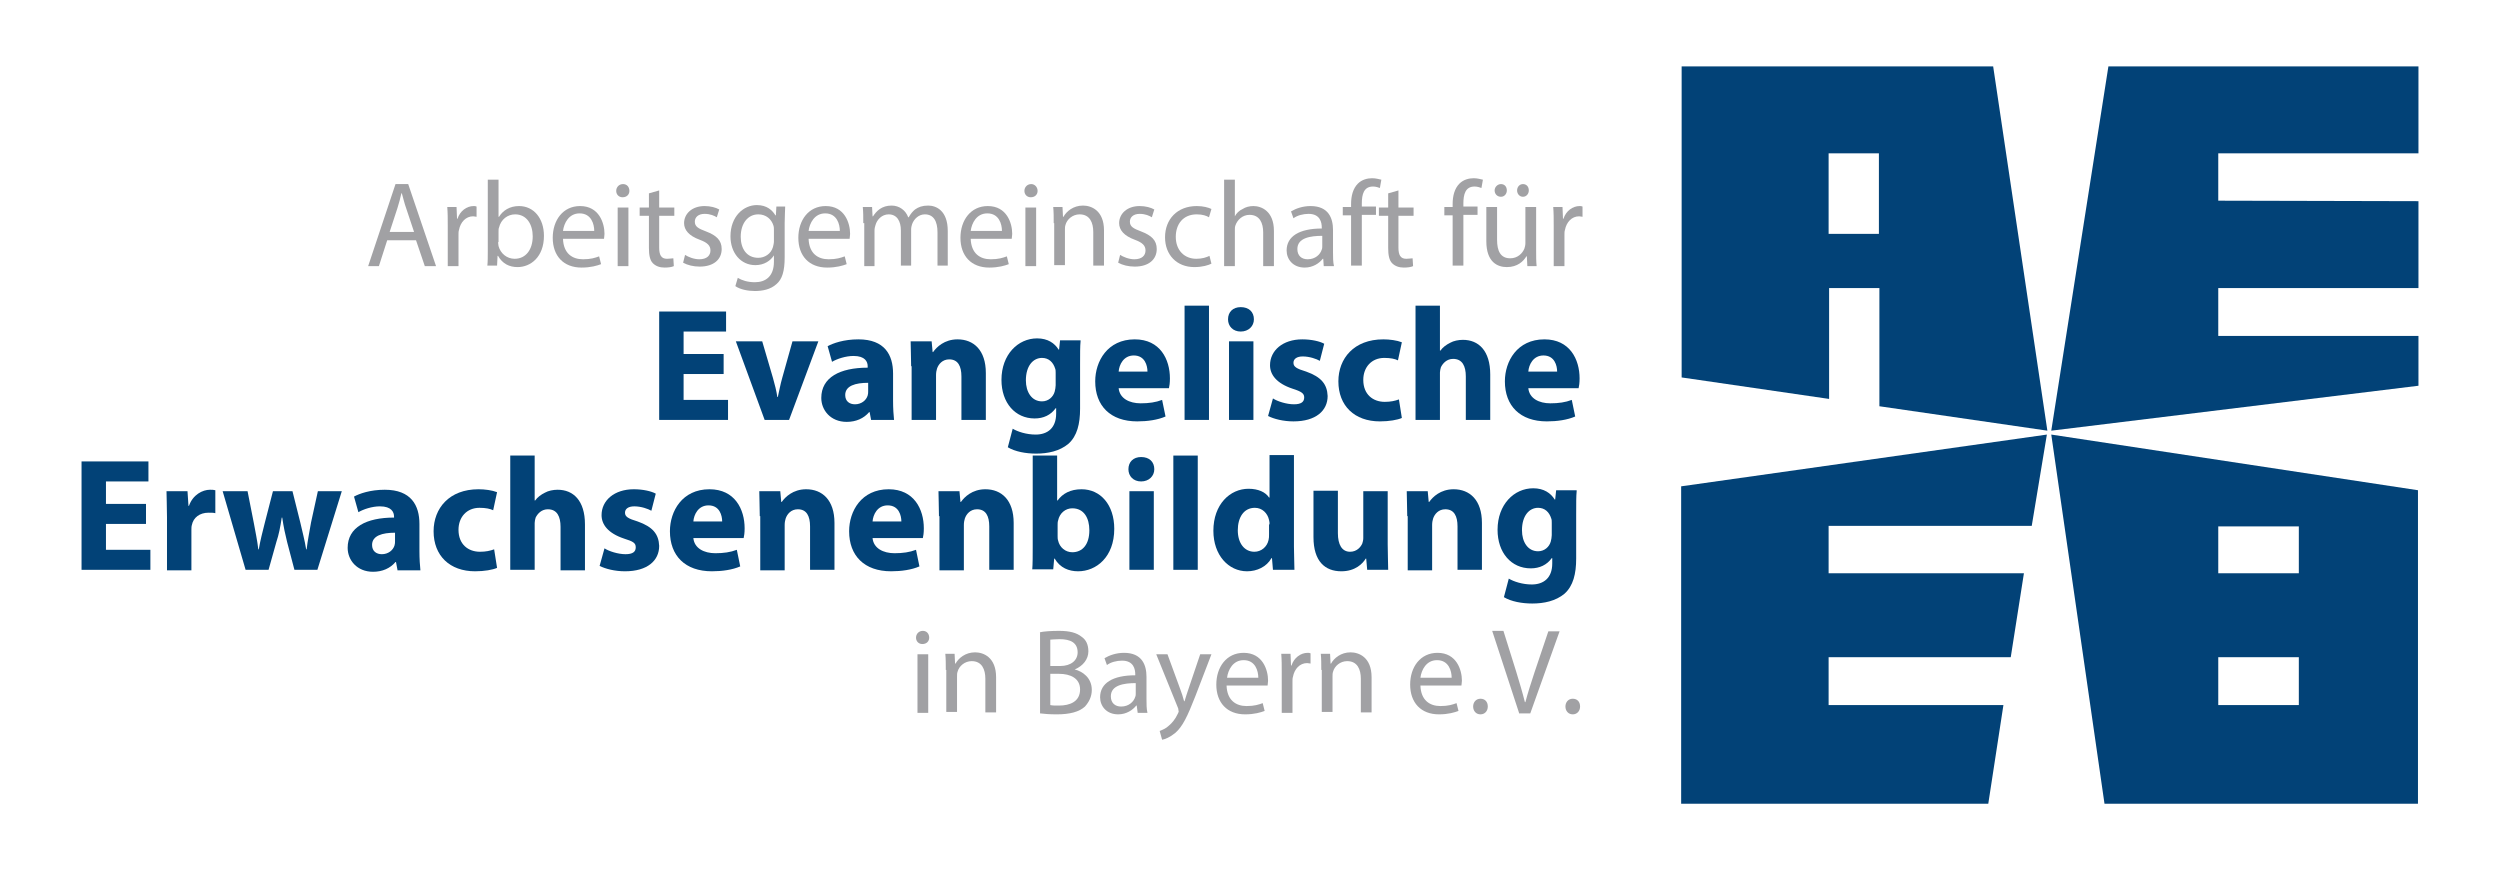 <?xml version="1.0" encoding="utf-8"?>
<!-- Generator: Adobe Illustrator 27.8.0, SVG Export Plug-In . SVG Version: 6.00 Build 0)  -->
<svg version="1.2" baseProfile="tiny" id="Ebene_1" xmlns="http://www.w3.org/2000/svg" xmlns:xlink="http://www.w3.org/1999/xlink"
	 x="0px" y="0px" viewBox="0 0 512 178.9" overflow="visible" xml:space="preserve">
<g>
	<polygon fill="#024277" points="431.8,13.6 495.3,13.6 495.3,31.4 454.3,31.4 454.3,41.1 495.3,41.2 495.3,59 454.3,59 454.3,68.8 
		495.3,68.8 495.3,79 420.1,88.2 	"/>
	<polygon fill="#024277" points="344.3,99.6 419.2,89 416.1,107.7 374.5,107.7 374.5,117.4 414.5,117.4 411.8,134.6 374.5,134.6 
		374.5,144.4 410.3,144.4 407.2,164.6 344.3,164.6 	"/>
	<path fill="#024277" d="M374.5,47.9h10.3V31.4h-10.3V47.9z M344.3,13.6h63.9l11.1,74.6l-34.4-5V59h-10.3v22.7l-30.2-4.4V13.6z"/>
	<path fill="#024277" d="M454.3,144.4h16.5v-9.8h-16.5V144.4z M454.3,117.4h16.5v-9.6h-16.5V117.4z M420.1,89l75.1,11.4v64.2h-64.2
		L420.1,89z"/>
	<g>
		<g>
			<path fill="#024277" d="M148.2,76.6H140v5.3h9.1V86H135V63.8h13.7v4.1H140v4.6h8.2V76.6z"/>
			<path fill="#024277" d="M156.1,69.9l2.2,7.5c0.4,1.4,0.7,2.6,0.9,3.9h0.1c0.3-1.3,0.5-2.5,0.9-3.9l2.1-7.5h5.3l-6,16.1h-5
				l-5.9-16.1H156.1z"/>
		</g>
		<g>
			<path fill="#024277" d="M178.4,86l-0.3-1.6H178c-1.1,1.3-2.7,2-4.6,2c-3.3,0-5.2-2.4-5.2-4.9c0-4.2,3.8-6.2,9.5-6.2V75
				c0-0.9-0.5-2.1-2.9-2.1c-1.6,0-3.4,0.6-4.4,1.2l-0.9-3.2c1.1-0.6,3.3-1.4,6.3-1.4c5.4,0,7.1,3.2,7.1,7v5.6c0,1.5,0.1,3,0.2,3.9
				H178.4z M177.8,78.4c-2.6,0-4.7,0.6-4.7,2.5c0,1.3,0.9,1.9,2,1.9c1.3,0,2.3-0.8,2.6-1.8c0.1-0.3,0.1-0.6,0.1-0.9V78.4z"/>
			<path fill="#024277" d="M186.6,75c0-2-0.1-3.7-0.1-5.1h4.3l0.2,2.2h0.1c0.7-1,2.3-2.6,5-2.6c3.3,0,5.8,2.2,5.8,6.9V86h-5v-8.9
				c0-2.1-0.7-3.5-2.5-3.5c-1.4,0-2.2,1-2.5,1.9c-0.1,0.3-0.2,0.8-0.2,1.3V86h-5V75z"/>
			<path fill="#024277" d="M221.3,69.9c-0.1,1-0.1,2.4-0.1,4.8v9c0,3.1-0.6,5.6-2.4,7.2c-1.8,1.5-4.2,2-6.6,2
				c-2.1,0-4.3-0.4-5.8-1.3l1-3.8c1,0.6,2.8,1.2,4.7,1.2c2.4,0,4.2-1.3,4.2-4.3v-1.1h-0.1c-1,1.4-2.5,2.1-4.3,2.1
				c-4,0-6.8-3.2-6.8-7.9c0-5.2,3.4-8.5,7.3-8.5c2.2,0,3.6,1,4.4,2.3h0.1l0.2-1.9H221.3z M216.2,76.4c0-0.3,0-0.7-0.1-0.9
				c-0.4-1.3-1.3-2.2-2.7-2.2c-1.8,0-3.3,1.6-3.3,4.6c0,2.4,1.2,4.3,3.3,4.3c1.3,0,2.3-0.9,2.6-2c0.1-0.4,0.2-0.9,0.2-1.3V76.4z"/>
			<path fill="#024277" d="M229.1,79.5c0.2,2.1,2.2,3.1,4.5,3.1c1.7,0,3.1-0.2,4.4-0.7l0.7,3.4c-1.6,0.7-3.7,1-5.8,1
				c-5.5,0-8.6-3.2-8.6-8.2c0-4.1,2.5-8.6,8.1-8.6c5.2,0,7.2,4.1,7.2,8c0,0.9-0.1,1.6-0.2,2H229.1z M235,76.1c0-1.2-0.5-3.3-2.8-3.3
				c-2.1,0-3,1.9-3.1,3.3H235z"/>
			<path fill="#024277" d="M242.6,62.6h5V86h-5V62.6z"/>
			<path fill="#024277" d="M256.8,65.4c0,1.4-1.1,2.5-2.7,2.5c-1.6,0-2.6-1.1-2.6-2.5c0-1.5,1-2.5,2.6-2.5
				C255.8,62.9,256.8,63.9,256.8,65.4z M251.7,86V69.9h5V86H251.7z"/>
			<path fill="#024277" d="M260.7,81.6c0.9,0.6,2.8,1.2,4.3,1.2c1.5,0,2.1-0.5,2.1-1.4c0-0.8-0.5-1.2-2.4-1.8
				c-3.3-1.1-4.6-2.9-4.6-4.8c0-3,2.6-5.3,6.6-5.3c1.9,0,3.6,0.4,4.5,0.9l-0.9,3.5c-0.7-0.4-2.1-0.9-3.5-0.9c-1.2,0-1.9,0.5-1.9,1.3
				c0,0.8,0.6,1.2,2.6,1.8c3.1,1.1,4.3,2.6,4.4,5c0,3-2.4,5.2-7,5.2c-2.1,0-4-0.5-5.2-1.1L260.7,81.6z"/>
			<path fill="#024277" d="M287.1,85.6c-0.9,0.4-2.6,0.7-4.5,0.7c-5.2,0-8.5-3.2-8.5-8.2c0-4.7,3.2-8.6,9.2-8.6
				c1.3,0,2.8,0.2,3.8,0.6l-0.8,3.7c-0.6-0.3-1.5-0.5-2.8-0.5c-2.6,0-4.3,1.9-4.3,4.5c0,3,2,4.5,4.4,4.5c1.2,0,2.1-0.2,2.9-0.5
				L287.1,85.6z"/>
			<path fill="#024277" d="M289.9,62.6h5v9.2h0.1c0.5-0.7,1.2-1.2,2-1.6c0.7-0.4,1.7-0.6,2.6-0.6c3.2,0,5.6,2.2,5.6,7.1V86h-5v-8.9
				c0-2.1-0.7-3.6-2.6-3.6c-1.3,0-2.1,0.9-2.5,1.7c-0.1,0.3-0.2,0.8-0.2,1.1V86h-5V62.6z"/>
			<path fill="#024277" d="M313,79.5c0.2,2.1,2.2,3.1,4.5,3.1c1.7,0,3.1-0.2,4.4-0.7l0.7,3.4c-1.6,0.7-3.7,1-5.8,1
				c-5.5,0-8.6-3.2-8.6-8.2c0-4.1,2.5-8.6,8.1-8.6c5.2,0,7.2,4.1,7.2,8c0,0.9-0.1,1.6-0.2,2H313z M318.9,76.1c0-1.2-0.5-3.3-2.8-3.3
				c-2.1,0-3,1.9-3.1,3.3H318.9z"/>
		</g>
	</g>
	<g>
		<path fill="#A1A1A4" d="M190.3,130.6c0,0.7-0.5,1.3-1.4,1.3c-0.8,0-1.3-0.6-1.3-1.3c0-0.8,0.6-1.4,1.4-1.4
			C189.8,129.2,190.3,129.8,190.3,130.6z M187.9,146v-12h2.2v12H187.9z"/>
		<path fill="#A1A1A4" d="M193.7,137.2c0-1.2,0-2.3-0.1-3.3h1.9l0.1,2h0.1c0.6-1.1,2-2.3,4-2.3c1.7,0,4.3,1,4.3,5.1v7.2h-2.2v-6.9
			c0-1.9-0.7-3.6-2.8-3.6c-1.4,0-2.6,1-2.9,2.2c-0.1,0.3-0.1,0.6-0.1,1v7.2h-2.2V137.2z"/>
		<path fill="#A1A1A4" d="M212.9,129.5c0.9-0.2,2.4-0.3,4-0.3c2.2,0,3.6,0.4,4.6,1.2c0.9,0.6,1.4,1.6,1.4,3c0,1.6-1.1,3-2.8,3.7v0
			c1.6,0.4,3.5,1.7,3.5,4.2c0,1.4-0.6,2.5-1.4,3.4c-1.2,1.1-3.1,1.6-5.8,1.6c-1.5,0-2.6-0.1-3.4-0.2V129.5z M215.1,136.4h2
			c2.3,0,3.6-1.2,3.6-2.8c0-2-1.5-2.7-3.7-2.7c-1,0-1.6,0.1-1.9,0.1V136.4z M215.1,144.4c0.4,0.1,1,0.1,1.8,0.1
			c2.2,0,4.3-0.8,4.3-3.3c0-2.3-2-3.2-4.3-3.2h-1.8V144.4z"/>
		<path fill="#A1A1A4" d="M233,146l-0.2-1.5h-0.1c-0.7,0.9-2,1.8-3.7,1.8c-2.4,0-3.7-1.7-3.7-3.5c0-2.9,2.6-4.5,7.2-4.5v-0.2
			c0-1-0.3-2.8-2.7-2.8c-1.1,0-2.3,0.3-3.1,0.9l-0.5-1.4c1-0.6,2.4-1.1,4-1.1c3.7,0,4.6,2.5,4.6,4.9v4.5c0,1,0,2.1,0.2,2.9H233z
			 M232.6,139.9c-2.4,0-5.1,0.4-5.1,2.7c0,1.4,0.9,2.1,2.1,2.1c1.6,0,2.6-1,2.9-2c0.1-0.2,0.1-0.5,0.1-0.7V139.9z"/>
		<path fill="#A1A1A4" d="M239.1,134l2.6,7.1c0.3,0.8,0.6,1.7,0.8,2.5h0.1c0.2-0.7,0.5-1.6,0.8-2.5l2.4-7.1h2.3l-3.3,8.6
			c-1.6,4.1-2.6,6.2-4.1,7.5c-1.1,0.9-2.1,1.3-2.7,1.4l-0.5-1.8c0.5-0.2,1.3-0.5,1.9-1.1c0.6-0.5,1.3-1.3,1.8-2.4
			c0.1-0.2,0.2-0.4,0.2-0.5s-0.1-0.3-0.1-0.6l-4.5-11.1H239.1z"/>
		<path fill="#A1A1A4" d="M251.2,140.4c0.1,3,1.9,4.2,4.1,4.2c1.6,0,2.5-0.3,3.3-0.6l0.4,1.6c-0.8,0.3-2.1,0.7-4,0.7
			c-3.7,0-5.9-2.4-5.9-6.1c0-3.6,2.1-6.5,5.6-6.5c3.9,0,5,3.5,5,5.7c0,0.4-0.1,0.8-0.1,1H251.2z M257.7,138.8c0-1.4-0.6-3.6-3-3.6
			c-2.2,0-3.2,2-3.4,3.6H257.7z"/>
		<path fill="#A1A1A4" d="M262.5,137.7c0-1.4,0-2.6-0.1-3.8h1.9l0.1,2.4h0.1c0.5-1.6,1.9-2.6,3.3-2.6c0.2,0,0.4,0,0.6,0.1v2.1
			c-0.2,0-0.4-0.1-0.7-0.1c-1.5,0-2.6,1.2-2.9,2.8c-0.1,0.3-0.1,0.6-0.1,1v6.4h-2.2V137.7z"/>
		<path fill="#A1A1A4" d="M270.6,137.2c0-1.2,0-2.3-0.1-3.3h1.9l0.1,2h0.1c0.6-1.1,2-2.3,4-2.3c1.7,0,4.3,1,4.3,5.1v7.2h-2.2v-6.9
			c0-1.9-0.7-3.6-2.8-3.6c-1.4,0-2.6,1-2.9,2.2c-0.1,0.3-0.1,0.6-0.1,1v7.2h-2.2V137.2z"/>
		<path fill="#A1A1A4" d="M290.9,140.4c0.1,3,1.9,4.2,4.1,4.2c1.6,0,2.5-0.3,3.3-0.6l0.4,1.6c-0.8,0.3-2.1,0.7-4,0.7
			c-3.7,0-5.9-2.4-5.9-6.1c0-3.6,2.1-6.5,5.6-6.5c3.9,0,5,3.5,5,5.7c0,0.4-0.1,0.8-0.1,1H290.9z M297.3,138.8c0-1.4-0.6-3.6-3-3.6
			c-2.2,0-3.2,2-3.4,3.6H297.3z"/>
		<path fill="#A1A1A4" d="M301.7,144.7c0-0.9,0.6-1.6,1.5-1.6c0.9,0,1.5,0.6,1.5,1.6c0,0.9-0.6,1.6-1.5,1.6
			C302.3,146.3,301.7,145.6,301.7,144.7z"/>
		<path fill="#A1A1A4" d="M311.1,146l-5.5-16.8h2.3l2.6,8.3c0.7,2.3,1.3,4.3,1.8,6.3h0.1c0.5-1.9,1.2-4.1,1.9-6.2l2.8-8.3h2.3
			l-6,16.8H311.1z"/>
	</g>
	<g>
		<path fill="#A1A1A4" d="M320.6,144.7c0-0.9,0.6-1.6,1.5-1.6c0.9,0,1.5,0.6,1.5,1.6c0,0.9-0.6,1.6-1.5,1.6
			C321.2,146.3,320.6,145.6,320.6,144.7z"/>
	</g>
	<g>
		<path fill="#A1A1A4" d="M79.3,49.2l-1.7,5.3h-2.2L81,37.7h2.6l5.7,16.8H87l-1.8-5.3H79.3z M84.8,47.5l-1.6-4.8
			c-0.4-1.1-0.6-2.1-0.9-3.1h-0.1c-0.2,1-0.5,2-0.8,3l-1.6,4.9H84.8z"/>
		<path fill="#A1A1A4" d="M91.7,46.2c0-1.4,0-2.6-0.1-3.8h1.9l0.1,2.4h0.1c0.5-1.6,1.9-2.6,3.3-2.6c0.2,0,0.4,0,0.6,0.1v2.1
			c-0.2,0-0.4-0.1-0.7-0.1c-1.5,0-2.6,1.2-2.9,2.8c-0.1,0.3-0.1,0.6-0.1,1v6.4h-2.2V46.2z"/>
		<path fill="#A1A1A4" d="M99.8,54.5c0.1-0.8,0.1-2,0.1-3.1V36.8h2.2v7.6h0.1c0.8-1.3,2.2-2.2,4.1-2.2c3,0,5.1,2.5,5.1,6.1
			c0,4.3-2.7,6.4-5.4,6.4c-1.7,0-3.1-0.7-4-2.3h-0.1l-0.1,2H99.8z M102,49.6c0,0.3,0.1,0.5,0.1,0.8c0.4,1.5,1.7,2.6,3.3,2.6
			c2.3,0,3.7-1.9,3.7-4.6c0-2.4-1.2-4.5-3.6-4.5c-1.5,0-2.9,1-3.3,2.7c-0.1,0.2-0.1,0.5-0.1,0.9V49.6z"/>
		<path fill="#A1A1A4" d="M115.3,48.9c0.1,3,1.9,4.2,4.1,4.2c1.6,0,2.5-0.3,3.3-0.6l0.4,1.6c-0.8,0.3-2.1,0.7-4,0.7
			c-3.7,0-5.9-2.4-5.9-6.1c0-3.6,2.1-6.5,5.6-6.5c3.9,0,5,3.5,5,5.7c0,0.4-0.1,0.8-0.1,1H115.3z M121.7,47.3c0-1.4-0.6-3.6-3-3.6
			c-2.2,0-3.2,2-3.4,3.6H121.7z"/>
		<path fill="#A1A1A4" d="M128.9,39.1c0,0.7-0.5,1.3-1.4,1.3c-0.8,0-1.3-0.6-1.3-1.3c0-0.8,0.6-1.4,1.4-1.4
			C128.4,37.7,128.9,38.3,128.9,39.1z M126.5,54.5v-12h2.2v12H126.5z"/>
		<path fill="#A1A1A4" d="M135,39v3.5h3.1v1.7H135v6.5c0,1.5,0.4,2.3,1.6,2.3c0.6,0,1-0.1,1.3-0.1l0.1,1.6c-0.4,0.2-1.1,0.3-1.9,0.3
			c-1,0-1.8-0.3-2.4-0.9c-0.6-0.6-0.8-1.7-0.8-3.1v-6.6H131v-1.7h1.9v-2.9L135,39z"/>
		<path fill="#A1A1A4" d="M140.3,52.2c0.6,0.4,1.8,0.9,2.9,0.9c1.6,0,2.3-0.8,2.3-1.8c0-1-0.6-1.6-2.2-2.2c-2.2-0.8-3.2-2-3.2-3.4
			c0-1.9,1.6-3.5,4.2-3.5c1.2,0,2.3,0.3,3,0.7l-0.5,1.6c-0.5-0.3-1.3-0.7-2.5-0.7c-1.3,0-2,0.7-2,1.6c0,1,0.7,1.4,2.3,2
			c2.1,0.8,3.2,1.8,3.2,3.6c0,2.1-1.6,3.6-4.5,3.6c-1.3,0-2.5-0.3-3.4-0.8L140.3,52.2z"/>
		<path fill="#A1A1A4" d="M160.8,42.4c0,0.9-0.1,1.8-0.1,3.3v7c0,2.8-0.5,4.5-1.7,5.5c-1.2,1.1-2.9,1.4-4.4,1.4c-1.4,0-3-0.3-4-1
			l0.5-1.7c0.8,0.5,2,0.9,3.5,0.9c2.2,0,3.9-1.2,3.9-4.2v-1.3h0c-0.7,1.1-2,2-3.8,2c-3,0-5.1-2.5-5.1-5.9c0-4.1,2.7-6.4,5.4-6.4
			c2.1,0,3.2,1.1,3.8,2.1h0.1l0.1-1.8H160.8z M158.5,47.2c0-0.4,0-0.7-0.1-1c-0.4-1.3-1.5-2.3-3.1-2.3c-2.1,0-3.6,1.8-3.6,4.6
			c0,2.4,1.2,4.3,3.6,4.3c1.3,0,2.6-0.8,3-2.2c0.1-0.4,0.2-0.8,0.2-1.2V47.2z"/>
		<path fill="#A1A1A4" d="M165.6,48.9c0.1,3,1.9,4.2,4.1,4.2c1.6,0,2.5-0.3,3.3-0.6l0.4,1.6c-0.8,0.3-2.1,0.7-4,0.7
			c-3.7,0-5.9-2.4-5.9-6.1c0-3.6,2.1-6.5,5.6-6.5c3.9,0,5,3.5,5,5.7c0,0.4-0.1,0.8-0.1,1H165.6z M172,47.3c0-1.4-0.6-3.6-3-3.6
			c-2.2,0-3.2,2-3.4,3.6H172z"/>
		<path fill="#A1A1A4" d="M176.8,45.7c0-1.2,0-2.3-0.1-3.3h1.9l0.1,1.9h0.1c0.7-1.1,1.8-2.2,3.8-2.2c1.6,0,2.9,1,3.4,2.4h0.1
			c0.4-0.7,0.8-1.2,1.3-1.6c0.7-0.5,1.5-0.8,2.7-0.8c1.6,0,4,1,4,5.2v7.1h-2.1v-6.8c0-2.3-0.8-3.7-2.6-3.7c-1.2,0-2.2,0.9-2.6,2
			c-0.1,0.3-0.2,0.7-0.2,1.1v7.4h-2.1v-7.2c0-1.9-0.8-3.3-2.5-3.3c-1.4,0-2.4,1.1-2.7,2.2c-0.1,0.3-0.2,0.7-0.2,1.1v7.3h-2.1V45.7z"
			/>
		<path fill="#A1A1A4" d="M198.8,48.9c0.1,3,1.9,4.2,4.1,4.2c1.6,0,2.5-0.3,3.3-0.6l0.4,1.6c-0.8,0.3-2.1,0.7-4,0.7
			c-3.7,0-5.9-2.4-5.9-6.1c0-3.6,2.1-6.5,5.6-6.5c3.9,0,5,3.5,5,5.7c0,0.4-0.1,0.8-0.1,1H198.8z M205.2,47.3c0-1.4-0.6-3.6-3-3.6
			c-2.2,0-3.2,2-3.4,3.6H205.2z"/>
		<path fill="#A1A1A4" d="M212.5,39.1c0,0.7-0.5,1.3-1.4,1.3c-0.8,0-1.3-0.6-1.3-1.3c0-0.8,0.6-1.4,1.4-1.4
			C211.9,37.7,212.5,38.3,212.5,39.1z M210,54.5v-12h2.2v12H210z"/>
		<path fill="#A1A1A4" d="M215.8,45.7c0-1.2,0-2.3-0.1-3.3h1.9l0.1,2h0.1c0.6-1.1,2-2.3,4-2.3c1.7,0,4.3,1,4.3,5.1v7.2h-2.2v-6.9
			c0-1.9-0.7-3.6-2.8-3.6c-1.4,0-2.6,1-2.9,2.2c-0.1,0.3-0.1,0.6-0.1,1v7.2h-2.2V45.7z"/>
		<path fill="#A1A1A4" d="M229.4,52.2c0.6,0.4,1.8,0.9,2.9,0.9c1.6,0,2.3-0.8,2.3-1.8c0-1-0.6-1.6-2.2-2.2c-2.2-0.8-3.2-2-3.2-3.4
			c0-1.9,1.6-3.5,4.2-3.5c1.2,0,2.3,0.3,3,0.7l-0.5,1.6c-0.5-0.3-1.3-0.7-2.5-0.7c-1.3,0-2,0.7-2,1.6c0,1,0.7,1.4,2.3,2
			c2.1,0.8,3.2,1.8,3.2,3.6c0,2.1-1.6,3.6-4.5,3.6c-1.3,0-2.5-0.3-3.4-0.8L229.4,52.2z"/>
		<path fill="#A1A1A4" d="M248.1,54c-0.6,0.3-1.8,0.7-3.5,0.7c-3.6,0-6-2.5-6-6.1c0-3.7,2.5-6.4,6.5-6.4c1.3,0,2.4,0.3,3,0.6
			l-0.5,1.7c-0.5-0.3-1.3-0.6-2.5-0.6c-2.8,0-4.3,2-4.3,4.6c0,2.8,1.8,4.5,4.2,4.5c1.2,0,2.1-0.3,2.7-0.6L248.1,54z"/>
		<path fill="#A1A1A4" d="M250.7,36.8h2.2v7.5h0c0.3-0.6,0.9-1.2,1.6-1.5c0.6-0.4,1.4-0.6,2.2-0.6c1.6,0,4.2,1,4.2,5.1v7.2h-2.2
			v-6.9c0-1.9-0.7-3.6-2.8-3.6c-1.4,0-2.5,1-2.9,2.2c-0.1,0.3-0.1,0.6-0.1,1v7.3h-2.2V36.8z"/>
		<path fill="#A1A1A4" d="M271.1,54.5L271,53h-0.1c-0.7,0.9-2,1.8-3.7,1.8c-2.4,0-3.7-1.7-3.7-3.5c0-2.9,2.6-4.5,7.2-4.5v-0.2
			c0-1-0.3-2.8-2.7-2.8c-1.1,0-2.3,0.3-3.1,0.9l-0.5-1.4c1-0.6,2.4-1.1,4-1.1c3.7,0,4.6,2.5,4.6,4.9v4.5c0,1,0,2.1,0.2,2.9H271.1z
			 M270.8,48.3c-2.4,0-5.1,0.4-5.1,2.7c0,1.4,0.9,2.1,2.1,2.1c1.6,0,2.6-1,2.9-2c0.1-0.2,0.1-0.5,0.1-0.7V48.3z"/>
		<path fill="#A1A1A4" d="M276.7,54.5V44.1H275v-1.7h1.7v-0.6c0-1.7,0.4-3.2,1.4-4.2c0.8-0.8,1.9-1.1,2.9-1.1c0.8,0,1.4,0.2,1.9,0.3
			l-0.3,1.7c-0.3-0.1-0.8-0.3-1.4-0.3c-1.9,0-2.3,1.6-2.3,3.5v0.6h2.9v1.7h-2.9v10.4H276.7z"/>
		<path fill="#A1A1A4" d="M286.4,39v3.5h3.1v1.7h-3.1v6.5c0,1.5,0.4,2.3,1.6,2.3c0.6,0,1-0.1,1.3-0.1l0.1,1.6
			c-0.4,0.2-1.1,0.3-1.9,0.3c-1,0-1.8-0.3-2.4-0.9c-0.6-0.6-0.8-1.7-0.8-3.1v-6.6h-1.9v-1.7h1.9v-2.9L286.4,39z"/>
		<path fill="#A1A1A4" d="M297.5,54.5V44.1h-1.7v-1.7h1.7v-0.6c0-1.7,0.4-3.2,1.4-4.2c0.8-0.8,1.9-1.1,2.9-1.1
			c0.8,0,1.4,0.2,1.9,0.3l-0.3,1.7c-0.3-0.1-0.8-0.3-1.4-0.3c-1.9,0-2.3,1.6-2.3,3.5v0.6h2.9v1.7h-2.9v10.4H297.5z"/>
		<path fill="#A1A1A4" d="M314.6,51.2c0,1.2,0,2.3,0.1,3.3h-1.9l-0.1-2h-0.1c-0.6,1-1.8,2.2-4,2.2c-1.9,0-4.2-1-4.2-5.3v-7h2.2v6.7
			c0,2.3,0.7,3.8,2.7,3.8c1.5,0,2.5-1,2.9-2c0.1-0.3,0.2-0.7,0.2-1.1v-7.4h2.2V51.2z M306.1,39c0-0.7,0.6-1.3,1.3-1.3
			c0.7,0,1.2,0.5,1.2,1.3c0,0.7-0.5,1.3-1.2,1.3C306.6,40.3,306.1,39.7,306.1,39z M310.7,39c0-0.7,0.5-1.3,1.2-1.3
			c0.7,0,1.2,0.5,1.2,1.3c0,0.7-0.5,1.3-1.2,1.3C311.2,40.3,310.7,39.7,310.7,39z"/>
	</g>
	<g>
		<path fill="#A1A1A4" d="M318.2,46.2c0-1.4,0-2.6-0.1-3.8h1.9l0.1,2.4h0.1c0.5-1.6,1.9-2.6,3.3-2.6c0.2,0,0.4,0,0.6,0.1v2.1
			c-0.2,0-0.4-0.1-0.7-0.1c-1.5,0-2.6,1.2-2.9,2.8c-0.1,0.3-0.1,0.6-0.1,1v6.4h-2.2V46.2z"/>
	</g>
	<g>
		<g>
			<path fill="#024277" d="M29.9,107.3h-8.2v5.3h9.1v4.1H16.7V94.5h13.7v4.1h-8.7v4.6h8.2V107.3z"/>
			<path fill="#024277" d="M34.2,105.9c0-2.4-0.1-3.9-0.1-5.3h4.3l0.2,3h0.1c0.8-2.3,2.8-3.3,4.3-3.3c0.5,0,0.7,0,1.1,0.1v4.7
				c-0.4-0.1-0.8-0.1-1.4-0.1c-1.8,0-3.1,1-3.4,2.5c-0.1,0.3-0.1,0.7-0.1,1.1v8.2h-5V105.9z"/>
		</g>
		<g>
			<path fill="#024277" d="M50.7,100.6l1.3,6.6c0.3,1.7,0.7,3.5,0.9,5.3H53c0.3-1.8,0.8-3.7,1.2-5.3l1.7-6.6h4l1.6,6.4
				c0.4,1.8,0.9,3.6,1.2,5.5h0.1c0.2-1.8,0.6-3.7,0.9-5.5l1.4-6.4h4.9L65,116.7h-4.7l-1.5-5.7c-0.4-1.6-0.7-3-1-5h-0.1
				c-0.3,2-0.6,3.5-1.1,5l-1.6,5.7h-4.7l-4.7-16.1H50.7z"/>
			<path fill="#024277" d="M81.4,116.7l-0.3-1.6H81c-1.1,1.3-2.7,2-4.6,2c-3.3,0-5.2-2.4-5.2-4.9c0-4.2,3.8-6.2,9.5-6.2v-0.2
				c0-0.9-0.5-2.1-2.9-2.1c-1.6,0-3.4,0.6-4.4,1.2l-0.9-3.2c1.1-0.6,3.3-1.4,6.3-1.4c5.4,0,7.1,3.2,7.1,7v5.6c0,1.5,0.1,3,0.2,3.9
				H81.4z M80.9,109.1c-2.6,0-4.7,0.6-4.7,2.5c0,1.3,0.9,1.9,2,1.9c1.3,0,2.3-0.8,2.6-1.8c0.1-0.3,0.1-0.6,0.1-0.9V109.1z"/>
			<path fill="#024277" d="M101.8,116.3c-0.9,0.4-2.6,0.7-4.5,0.7c-5.2,0-8.5-3.2-8.5-8.2c0-4.7,3.2-8.6,9.2-8.6
				c1.3,0,2.8,0.2,3.8,0.6l-0.8,3.7c-0.6-0.3-1.5-0.5-2.8-0.5c-2.6,0-4.3,1.9-4.3,4.5c0,3,2,4.5,4.4,4.5c1.2,0,2.1-0.2,2.9-0.5
				L101.8,116.3z"/>
			<path fill="#024277" d="M104.5,93.3h5v9.2h0.1c0.5-0.7,1.2-1.2,2-1.6c0.7-0.4,1.7-0.6,2.6-0.6c3.2,0,5.6,2.2,5.6,7.1v9.4h-5v-8.9
				c0-2.1-0.7-3.6-2.6-3.6c-1.3,0-2.1,0.9-2.5,1.7c-0.1,0.3-0.2,0.8-0.2,1.1v9.6h-5V93.3z"/>
			<path fill="#024277" d="M123.8,112.3c0.9,0.6,2.8,1.2,4.3,1.2c1.5,0,2.1-0.5,2.1-1.4s-0.5-1.2-2.4-1.8c-3.3-1.1-4.6-2.9-4.6-4.8
				c0-3,2.6-5.3,6.6-5.3c1.9,0,3.6,0.4,4.5,0.9l-0.9,3.5c-0.7-0.4-2.1-0.9-3.5-0.9c-1.2,0-1.9,0.5-1.9,1.3c0,0.8,0.6,1.2,2.6,1.8
				c3.1,1.1,4.3,2.6,4.4,5c0,3-2.4,5.2-7,5.2c-2.1,0-4-0.5-5.2-1.1L123.8,112.3z"/>
			<path fill="#024277" d="M142,110.2c0.2,2.1,2.2,3.1,4.5,3.1c1.7,0,3.1-0.2,4.4-0.7l0.7,3.4c-1.6,0.7-3.7,1-5.8,1
				c-5.5,0-8.6-3.2-8.6-8.2c0-4.1,2.5-8.6,8.1-8.6c5.2,0,7.2,4.1,7.2,8c0,0.9-0.1,1.6-0.2,2H142z M147.9,106.8
				c0-1.2-0.5-3.3-2.8-3.3c-2.1,0-3,1.9-3.1,3.3H147.9z"/>
			<path fill="#024277" d="M155.6,105.7c0-2-0.1-3.7-0.1-5.1h4.3l0.2,2.2h0.1c0.7-1,2.3-2.6,5-2.6c3.3,0,5.8,2.2,5.8,6.9v9.6h-5
				v-8.9c0-2.1-0.7-3.5-2.5-3.5c-1.4,0-2.2,1-2.5,1.9c-0.1,0.3-0.2,0.8-0.2,1.3v9.3h-5V105.7z"/>
			<path fill="#024277" d="M178.7,110.2c0.2,2.1,2.2,3.1,4.5,3.1c1.7,0,3.1-0.2,4.4-0.7l0.7,3.4c-1.6,0.7-3.7,1-5.8,1
				c-5.5,0-8.6-3.2-8.6-8.2c0-4.1,2.5-8.6,8.1-8.6c5.2,0,7.2,4.1,7.2,8c0,0.9-0.1,1.6-0.2,2H178.7z M184.6,106.8
				c0-1.2-0.5-3.3-2.8-3.3c-2.1,0-3,1.9-3.1,3.3H184.6z"/>
			<path fill="#024277" d="M192.3,105.7c0-2-0.1-3.7-0.1-5.1h4.3l0.2,2.2h0.1c0.7-1,2.3-2.6,5-2.6c3.3,0,5.8,2.2,5.8,6.9v9.6h-5
				v-8.9c0-2.1-0.7-3.5-2.5-3.5c-1.4,0-2.2,1-2.5,1.9c-0.1,0.3-0.2,0.8-0.2,1.3v9.3h-5V105.7z"/>
			<path fill="#024277" d="M211.4,116.7c0.1-1.1,0.1-3,0.1-4.8V93.3h5v9.2h0.1c1-1.4,2.6-2.3,4.9-2.3c3.9,0,6.7,3.2,6.7,8.1
				c0,5.8-3.7,8.7-7.4,8.7c-1.9,0-3.7-0.7-4.8-2.6h-0.1l-0.2,2.2H211.4z M216.6,109.8c0,0.3,0,0.6,0.1,0.9c0.3,1.4,1.5,2.4,2.9,2.4
				c2.1,0,3.5-1.6,3.5-4.5c0-2.5-1.1-4.5-3.5-4.5c-1.4,0-2.6,1-2.9,2.5c-0.1,0.3-0.1,0.6-0.1,0.9V109.8z"/>
			<path fill="#024277" d="M236.4,96.1c0,1.4-1.1,2.5-2.7,2.5c-1.6,0-2.6-1.1-2.6-2.5c0-1.5,1-2.5,2.6-2.5
				C235.4,93.6,236.4,94.6,236.4,96.1z M231.3,116.7v-16.1h5v16.1H231.3z"/>
			<path fill="#024277" d="M240.3,93.3h5v23.4h-5V93.3z"/>
			<path fill="#024277" d="M265,93.3v18.6c0,1.8,0.1,3.7,0.1,4.8h-4.4l-0.2-2.4h-0.1c-1,1.8-3,2.7-5,2.7c-3.8,0-6.9-3.3-6.9-8.3
				c0-5.4,3.4-8.6,7.2-8.6c2,0,3.5,0.7,4.2,1.8h0.1v-8.7H265z M260,107.4c0-0.3,0-0.6-0.1-0.9c-0.3-1.4-1.4-2.5-2.9-2.5
				c-2.3,0-3.5,2-3.5,4.6c0,2.7,1.4,4.4,3.4,4.4c1.4,0,2.6-1,2.9-2.4c0.1-0.4,0.1-0.7,0.1-1.2V107.4z"/>
			<path fill="#024277" d="M284.2,111.5c0,2.1,0.1,3.8,0.1,5.2H280l-0.2-2.3h-0.1c-0.6,1-2.1,2.6-5,2.6c-3.3,0-5.7-2-5.7-7v-9.5h5
				v8.7c0,2.3,0.8,3.8,2.5,3.8c1.4,0,2.2-1,2.5-1.7c0.1-0.3,0.2-0.7,0.2-1.1v-9.6h5V111.5z"/>
			<path fill="#024277" d="M288.2,105.7c0-2-0.1-3.7-0.1-5.1h4.3l0.2,2.2h0.1c0.7-1,2.3-2.6,5-2.6c3.3,0,5.8,2.2,5.8,6.9v9.6h-5
				v-8.9c0-2.1-0.7-3.5-2.5-3.5c-1.4,0-2.2,1-2.5,1.9c-0.1,0.3-0.2,0.8-0.2,1.3v9.3h-5V105.7z"/>
			<path fill="#024277" d="M322.9,100.6c-0.1,1-0.1,2.4-0.1,4.8v9c0,3.1-0.6,5.6-2.4,7.2c-1.8,1.5-4.2,2-6.6,2
				c-2.1,0-4.3-0.4-5.8-1.3l1-3.8c1,0.6,2.8,1.2,4.7,1.2c2.4,0,4.2-1.3,4.2-4.3v-1.1h-0.1c-1,1.4-2.5,2.1-4.3,2.1
				c-4,0-6.8-3.2-6.8-7.9c0-5.2,3.4-8.5,7.3-8.5c2.2,0,3.6,1,4.4,2.3h0.1l0.2-1.9H322.9z M317.8,107.1c0-0.3,0-0.7-0.1-0.9
				c-0.4-1.3-1.3-2.2-2.7-2.2c-1.8,0-3.3,1.6-3.3,4.6c0,2.4,1.2,4.3,3.3,4.3c1.3,0,2.3-0.9,2.6-2c0.1-0.4,0.2-0.9,0.2-1.3V107.1z"/>
		</g>
	</g>
</g>
</svg>

